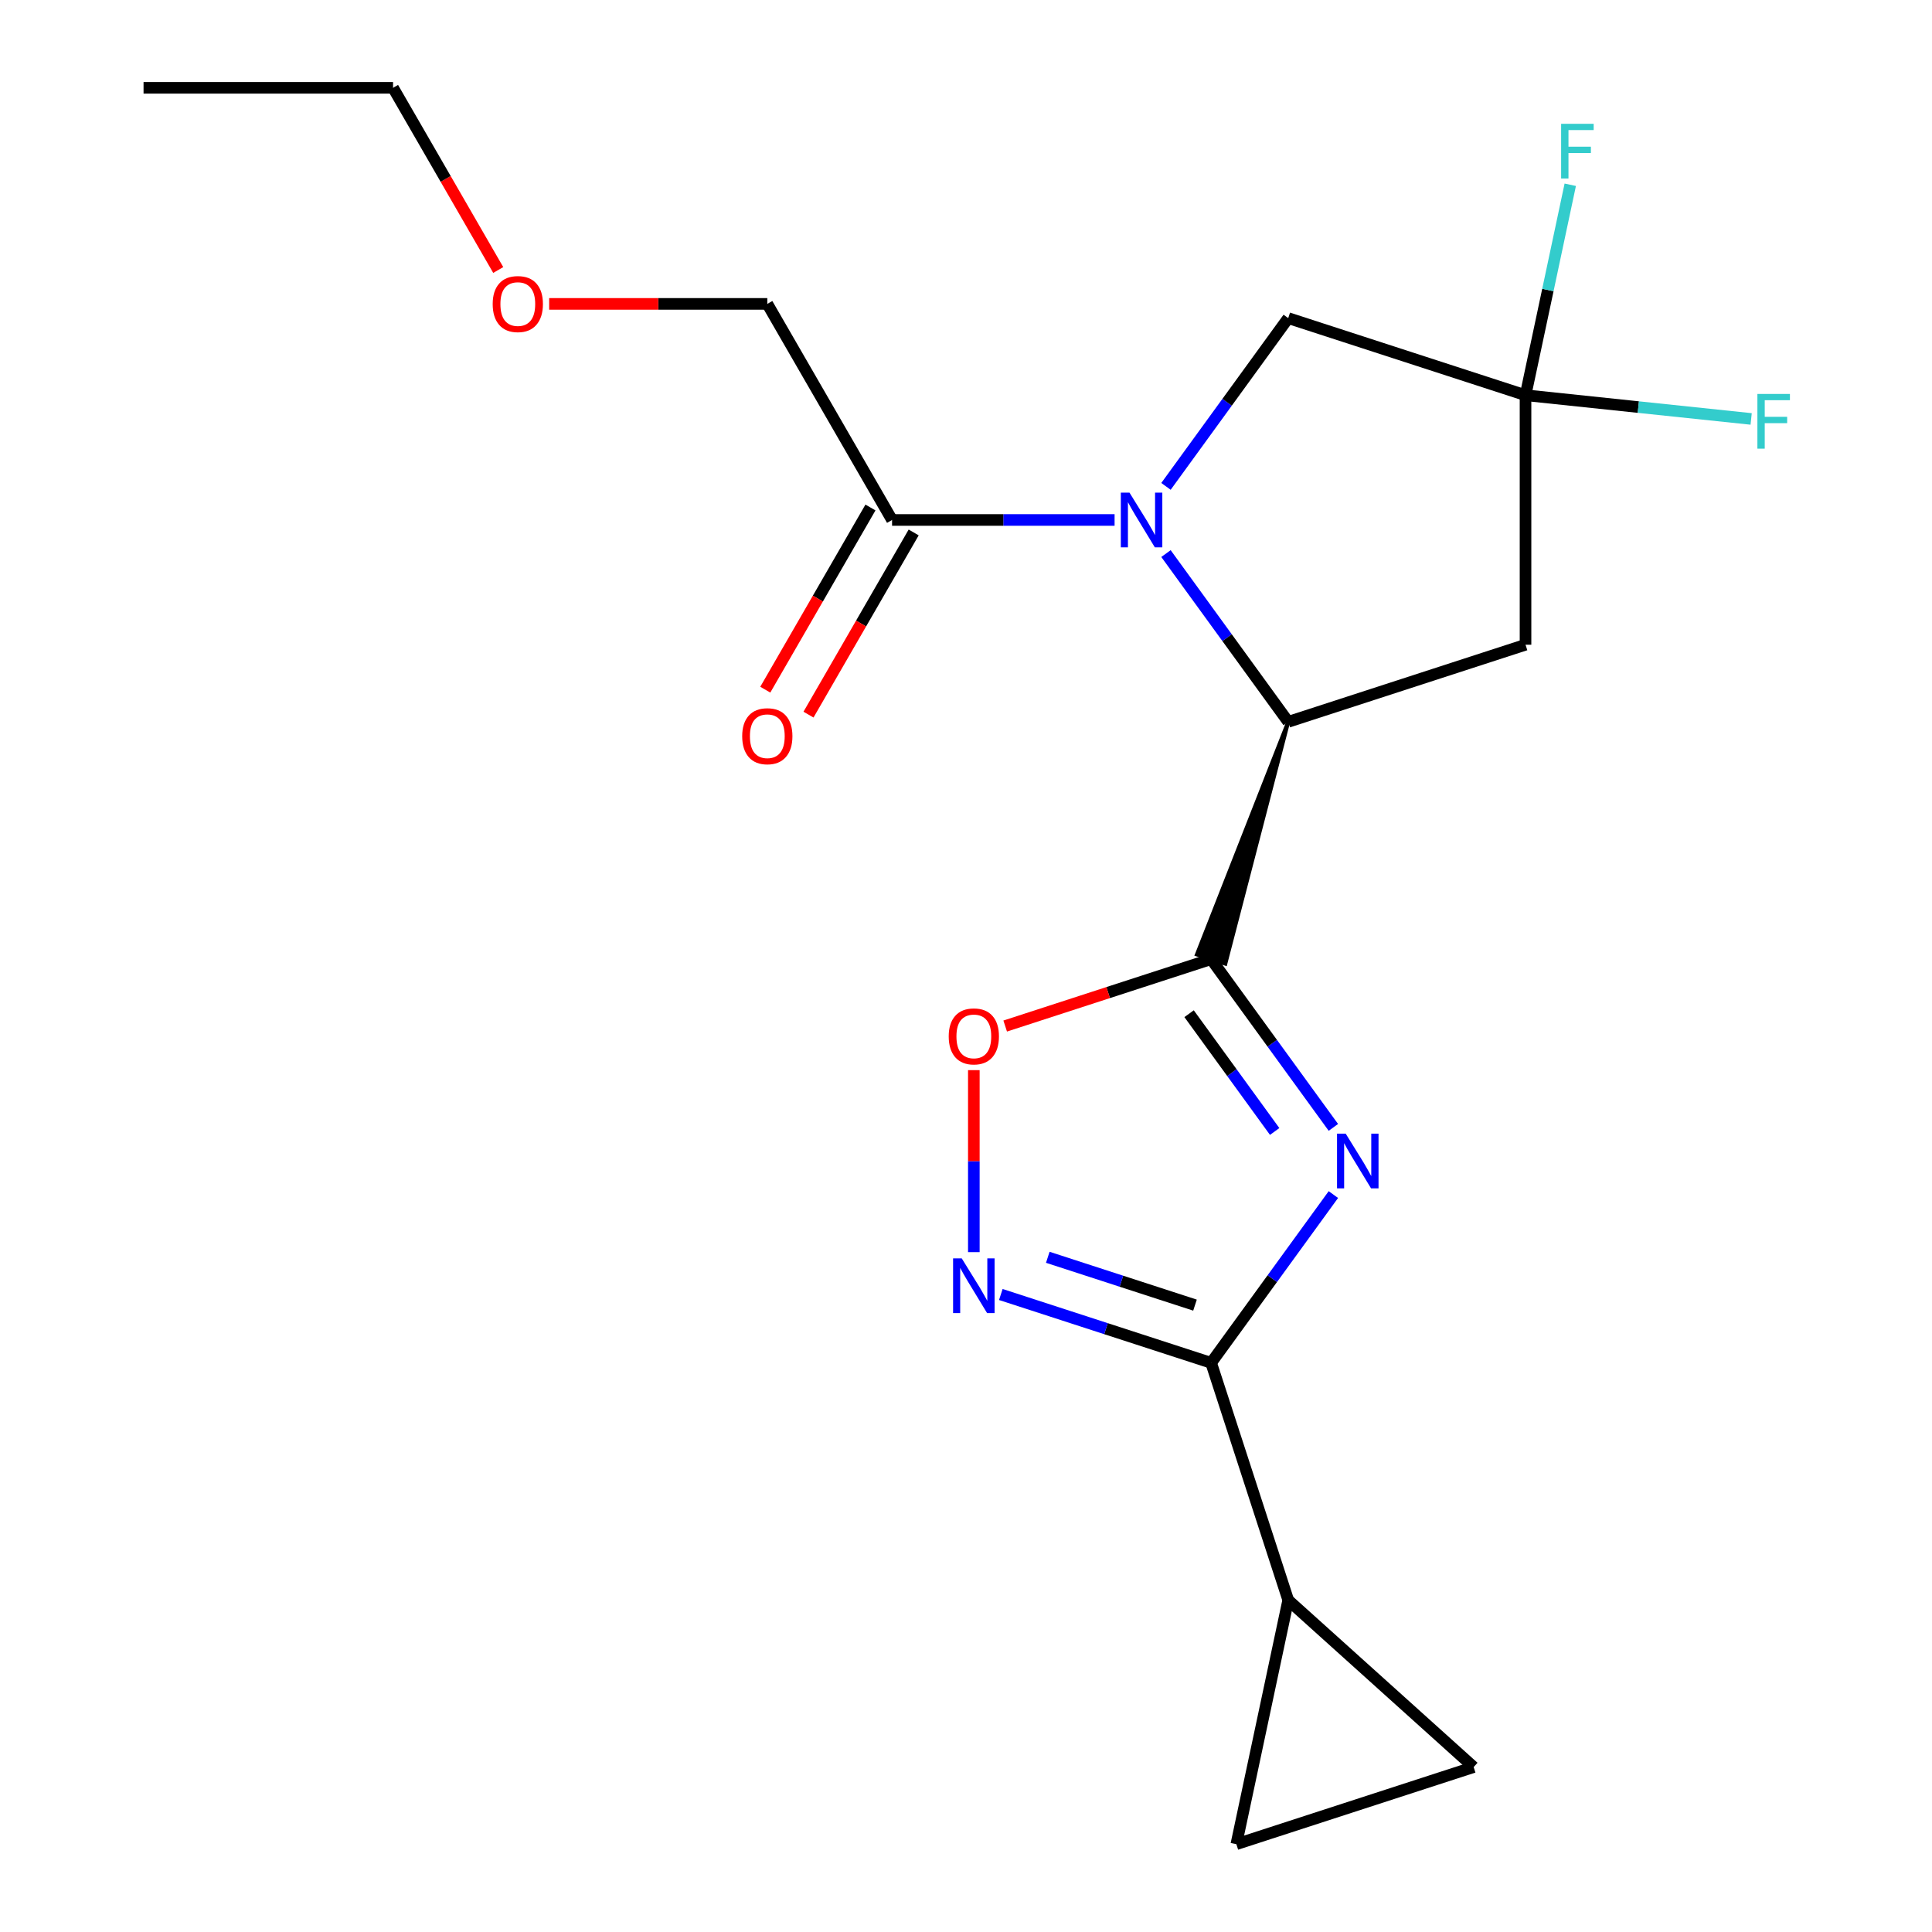 <?xml version='1.0' encoding='iso-8859-1'?>
<svg version='1.1' baseProfile='full'
              xmlns='http://www.w3.org/2000/svg'
                      xmlns:rdkit='http://www.rdkit.org/xml'
                      xmlns:xlink='http://www.w3.org/1999/xlink'
                  xml:space='preserve'
width='1000px' height='1000px' viewBox='0 0 1000 1000'>
<!-- END OF HEADER -->
<rect style='opacity:1.0;fill:#FFFFFF;stroke:none' width='1000' height='1000' x='0' y='0'> </rect>
<path class='bond-0' d='M 690.153,583.532 L 658.515,539.987' style='fill:none;fill-rule:evenodd;stroke:#0000FF;stroke-width:6px;stroke-linecap:butt;stroke-linejoin:miter;stroke-opacity:1' />
<path class='bond-0' d='M 658.515,539.987 L 626.878,496.441' style='fill:none;fill-rule:evenodd;stroke:#000000;stroke-width:6px;stroke-linecap:butt;stroke-linejoin:miter;stroke-opacity:1' />
<path class='bond-0' d='M 659.766,585.65 L 637.619,555.168' style='fill:none;fill-rule:evenodd;stroke:#0000FF;stroke-width:6px;stroke-linecap:butt;stroke-linejoin:miter;stroke-opacity:1' />
<path class='bond-0' d='M 637.619,555.168 L 615.473,524.687' style='fill:none;fill-rule:evenodd;stroke:#000000;stroke-width:6px;stroke-linecap:butt;stroke-linejoin:miter;stroke-opacity:1' />
<path class='bond-2' d='M 690.153,618.309 L 658.515,661.855' style='fill:none;fill-rule:evenodd;stroke:#0000FF;stroke-width:6px;stroke-linecap:butt;stroke-linejoin:miter;stroke-opacity:1' />
<path class='bond-2' d='M 658.515,661.855 L 626.878,705.4' style='fill:none;fill-rule:evenodd;stroke:#000000;stroke-width:6px;stroke-linecap:butt;stroke-linejoin:miter;stroke-opacity:1' />
<path class='bond-3' d='M 666.785,373.618 L 619.508,494.047 L 634.247,498.836 Z' style='fill:#000000;fill-rule:evenodd;fill-opacity:1;stroke:#000000;stroke-width:2px;stroke-linecap:butt;stroke-linejoin:miter;stroke-opacity:1;' />
<path class='bond-5' d='M 626.878,496.441 L 573.58,513.759' style='fill:none;fill-rule:evenodd;stroke:#000000;stroke-width:6px;stroke-linecap:butt;stroke-linejoin:miter;stroke-opacity:1' />
<path class='bond-5' d='M 573.58,513.759 L 520.283,531.076' style='fill:none;fill-rule:evenodd;stroke:#FF0000;stroke-width:6px;stroke-linecap:butt;stroke-linejoin:miter;stroke-opacity:1' />
<path class='bond-1' d='M 603.51,286.527 L 635.148,330.073' style='fill:none;fill-rule:evenodd;stroke:#0000FF;stroke-width:6px;stroke-linecap:butt;stroke-linejoin:miter;stroke-opacity:1' />
<path class='bond-1' d='M 635.148,330.073 L 666.785,373.618' style='fill:none;fill-rule:evenodd;stroke:#000000;stroke-width:6px;stroke-linecap:butt;stroke-linejoin:miter;stroke-opacity:1' />
<path class='bond-9' d='M 576.908,269.138 L 519.32,269.138' style='fill:none;fill-rule:evenodd;stroke:#0000FF;stroke-width:6px;stroke-linecap:butt;stroke-linejoin:miter;stroke-opacity:1' />
<path class='bond-9' d='M 519.32,269.138 L 461.732,269.138' style='fill:none;fill-rule:evenodd;stroke:#000000;stroke-width:6px;stroke-linecap:butt;stroke-linejoin:miter;stroke-opacity:1' />
<path class='bond-10' d='M 603.51,251.75 L 635.148,208.204' style='fill:none;fill-rule:evenodd;stroke:#0000FF;stroke-width:6px;stroke-linecap:butt;stroke-linejoin:miter;stroke-opacity:1' />
<path class='bond-10' d='M 635.148,208.204 L 666.785,164.659' style='fill:none;fill-rule:evenodd;stroke:#000000;stroke-width:6px;stroke-linecap:butt;stroke-linejoin:miter;stroke-opacity:1' />
<path class='bond-4' d='M 626.878,705.4 L 572.45,687.716' style='fill:none;fill-rule:evenodd;stroke:#000000;stroke-width:6px;stroke-linecap:butt;stroke-linejoin:miter;stroke-opacity:1' />
<path class='bond-4' d='M 572.45,687.716 L 518.023,670.031' style='fill:none;fill-rule:evenodd;stroke:#0000FF;stroke-width:6px;stroke-linecap:butt;stroke-linejoin:miter;stroke-opacity:1' />
<path class='bond-4' d='M 618.531,675.53 L 580.432,663.151' style='fill:none;fill-rule:evenodd;stroke:#000000;stroke-width:6px;stroke-linecap:butt;stroke-linejoin:miter;stroke-opacity:1' />
<path class='bond-4' d='M 580.432,663.151 L 542.333,650.772' style='fill:none;fill-rule:evenodd;stroke:#0000FF;stroke-width:6px;stroke-linecap:butt;stroke-linejoin:miter;stroke-opacity:1' />
<path class='bond-8' d='M 626.878,705.4 L 666.785,828.224' style='fill:none;fill-rule:evenodd;stroke:#000000;stroke-width:6px;stroke-linecap:butt;stroke-linejoin:miter;stroke-opacity:1' />
<path class='bond-7' d='M 666.785,373.618 L 789.608,333.71' style='fill:none;fill-rule:evenodd;stroke:#000000;stroke-width:6px;stroke-linecap:butt;stroke-linejoin:miter;stroke-opacity:1' />
<path class='bond-20' d='M 504.054,648.104 L 504.054,601.003' style='fill:none;fill-rule:evenodd;stroke:#0000FF;stroke-width:6px;stroke-linecap:butt;stroke-linejoin:miter;stroke-opacity:1' />
<path class='bond-20' d='M 504.054,601.003 L 504.054,553.903' style='fill:none;fill-rule:evenodd;stroke:#FF0000;stroke-width:6px;stroke-linecap:butt;stroke-linejoin:miter;stroke-opacity:1' />
<path class='bond-6' d='M 789.608,204.566 L 789.608,333.71' style='fill:none;fill-rule:evenodd;stroke:#000000;stroke-width:6px;stroke-linecap:butt;stroke-linejoin:miter;stroke-opacity:1' />
<path class='bond-14' d='M 789.608,204.566 L 801.186,150.1' style='fill:none;fill-rule:evenodd;stroke:#000000;stroke-width:6px;stroke-linecap:butt;stroke-linejoin:miter;stroke-opacity:1' />
<path class='bond-14' d='M 801.186,150.1 L 812.763,95.633' style='fill:none;fill-rule:evenodd;stroke:#33CCCC;stroke-width:6px;stroke-linecap:butt;stroke-linejoin:miter;stroke-opacity:1' />
<path class='bond-15' d='M 789.608,204.566 L 848.002,210.704' style='fill:none;fill-rule:evenodd;stroke:#000000;stroke-width:6px;stroke-linecap:butt;stroke-linejoin:miter;stroke-opacity:1' />
<path class='bond-15' d='M 848.002,210.704 L 906.396,216.841' style='fill:none;fill-rule:evenodd;stroke:#33CCCC;stroke-width:6px;stroke-linecap:butt;stroke-linejoin:miter;stroke-opacity:1' />
<path class='bond-22' d='M 789.608,204.566 L 666.785,164.659' style='fill:none;fill-rule:evenodd;stroke:#000000;stroke-width:6px;stroke-linecap:butt;stroke-linejoin:miter;stroke-opacity:1' />
<path class='bond-11' d='M 666.785,828.224 L 762.758,914.638' style='fill:none;fill-rule:evenodd;stroke:#000000;stroke-width:6px;stroke-linecap:butt;stroke-linejoin:miter;stroke-opacity:1' />
<path class='bond-12' d='M 666.785,828.224 L 639.935,954.545' style='fill:none;fill-rule:evenodd;stroke:#000000;stroke-width:6px;stroke-linecap:butt;stroke-linejoin:miter;stroke-opacity:1' />
<path class='bond-13' d='M 450.548,262.681 L 423.328,309.828' style='fill:none;fill-rule:evenodd;stroke:#000000;stroke-width:6px;stroke-linecap:butt;stroke-linejoin:miter;stroke-opacity:1' />
<path class='bond-13' d='M 423.328,309.828 L 396.108,356.975' style='fill:none;fill-rule:evenodd;stroke:#FF0000;stroke-width:6px;stroke-linecap:butt;stroke-linejoin:miter;stroke-opacity:1' />
<path class='bond-13' d='M 472.917,275.596 L 445.696,322.742' style='fill:none;fill-rule:evenodd;stroke:#000000;stroke-width:6px;stroke-linecap:butt;stroke-linejoin:miter;stroke-opacity:1' />
<path class='bond-13' d='M 445.696,322.742 L 418.476,369.889' style='fill:none;fill-rule:evenodd;stroke:#FF0000;stroke-width:6px;stroke-linecap:butt;stroke-linejoin:miter;stroke-opacity:1' />
<path class='bond-16' d='M 461.732,269.138 L 397.16,157.296' style='fill:none;fill-rule:evenodd;stroke:#000000;stroke-width:6px;stroke-linecap:butt;stroke-linejoin:miter;stroke-opacity:1' />
<path class='bond-21' d='M 762.758,914.638 L 639.935,954.545' style='fill:none;fill-rule:evenodd;stroke:#000000;stroke-width:6px;stroke-linecap:butt;stroke-linejoin:miter;stroke-opacity:1' />
<path class='bond-17' d='M 397.16,157.296 L 340.703,157.296' style='fill:none;fill-rule:evenodd;stroke:#000000;stroke-width:6px;stroke-linecap:butt;stroke-linejoin:miter;stroke-opacity:1' />
<path class='bond-17' d='M 340.703,157.296 L 284.245,157.296' style='fill:none;fill-rule:evenodd;stroke:#FF0000;stroke-width:6px;stroke-linecap:butt;stroke-linejoin:miter;stroke-opacity:1' />
<path class='bond-18' d='M 257.885,139.748 L 230.665,92.601' style='fill:none;fill-rule:evenodd;stroke:#FF0000;stroke-width:6px;stroke-linecap:butt;stroke-linejoin:miter;stroke-opacity:1' />
<path class='bond-18' d='M 230.665,92.601 L 203.445,45.455' style='fill:none;fill-rule:evenodd;stroke:#000000;stroke-width:6px;stroke-linecap:butt;stroke-linejoin:miter;stroke-opacity:1' />
<path class='bond-19' d='M 203.445,45.455 L 74.301,45.455' style='fill:none;fill-rule:evenodd;stroke:#000000;stroke-width:6px;stroke-linecap:butt;stroke-linejoin:miter;stroke-opacity:1' />
<path  class='atom-0' d='M 696.526 586.761
L 705.806 601.761
Q 706.726 603.241, 708.206 605.921
Q 709.686 608.601, 709.766 608.761
L 709.766 586.761
L 713.526 586.761
L 713.526 615.081
L 709.646 615.081
L 699.686 598.681
Q 698.526 596.761, 697.286 594.561
Q 696.086 592.361, 695.726 591.681
L 695.726 615.081
L 692.046 615.081
L 692.046 586.761
L 696.526 586.761
' fill='#0000FF'/>
<path  class='atom-2' d='M 584.616 254.978
L 593.896 269.978
Q 594.816 271.458, 596.296 274.138
Q 597.776 276.818, 597.856 276.978
L 597.856 254.978
L 601.616 254.978
L 601.616 283.298
L 597.736 283.298
L 587.776 266.898
Q 586.616 264.978, 585.376 262.778
Q 584.176 260.578, 583.816 259.898
L 583.816 283.298
L 580.136 283.298
L 580.136 254.978
L 584.616 254.978
' fill='#0000FF'/>
<path  class='atom-5' d='M 497.794 651.333
L 507.074 666.333
Q 507.994 667.813, 509.474 670.493
Q 510.954 673.173, 511.034 673.333
L 511.034 651.333
L 514.794 651.333
L 514.794 679.653
L 510.914 679.653
L 500.954 663.253
Q 499.794 661.333, 498.554 659.133
Q 497.354 656.933, 496.994 656.253
L 496.994 679.653
L 493.314 679.653
L 493.314 651.333
L 497.794 651.333
' fill='#0000FF'/>
<path  class='atom-6' d='M 491.054 536.429
Q 491.054 529.629, 494.414 525.829
Q 497.774 522.029, 504.054 522.029
Q 510.334 522.029, 513.694 525.829
Q 517.054 529.629, 517.054 536.429
Q 517.054 543.309, 513.654 547.229
Q 510.254 551.109, 504.054 551.109
Q 497.814 551.109, 494.414 547.229
Q 491.054 543.349, 491.054 536.429
M 504.054 547.909
Q 508.374 547.909, 510.694 545.029
Q 513.054 542.109, 513.054 536.429
Q 513.054 530.869, 510.694 528.069
Q 508.374 525.229, 504.054 525.229
Q 499.734 525.229, 497.374 528.029
Q 495.054 530.829, 495.054 536.429
Q 495.054 542.149, 497.374 545.029
Q 499.734 547.909, 504.054 547.909
' fill='#FF0000'/>
<path  class='atom-14' d='M 384.16 381.06
Q 384.16 374.26, 387.52 370.46
Q 390.88 366.66, 397.16 366.66
Q 403.44 366.66, 406.8 370.46
Q 410.16 374.26, 410.16 381.06
Q 410.16 387.94, 406.76 391.86
Q 403.36 395.74, 397.16 395.74
Q 390.92 395.74, 387.52 391.86
Q 384.16 387.98, 384.16 381.06
M 397.16 392.54
Q 401.48 392.54, 403.8 389.66
Q 406.16 386.74, 406.16 381.06
Q 406.16 375.5, 403.8 372.7
Q 401.48 369.86, 397.16 369.86
Q 392.84 369.86, 390.48 372.66
Q 388.16 375.46, 388.16 381.06
Q 388.16 386.78, 390.48 389.66
Q 392.84 392.54, 397.16 392.54
' fill='#FF0000'/>
<path  class='atom-15' d='M 808.039 64.085
L 824.879 64.085
L 824.879 67.325
L 811.839 67.325
L 811.839 75.925
L 823.439 75.925
L 823.439 79.205
L 811.839 79.205
L 811.839 92.405
L 808.039 92.405
L 808.039 64.085
' fill='#33CCCC'/>
<path  class='atom-16' d='M 909.625 203.906
L 926.465 203.906
L 926.465 207.146
L 913.425 207.146
L 913.425 215.746
L 925.025 215.746
L 925.025 219.026
L 913.425 219.026
L 913.425 232.226
L 909.625 232.226
L 909.625 203.906
' fill='#33CCCC'/>
<path  class='atom-18' d='M 255.016 157.376
Q 255.016 150.576, 258.376 146.776
Q 261.736 142.976, 268.016 142.976
Q 274.296 142.976, 277.656 146.776
Q 281.016 150.576, 281.016 157.376
Q 281.016 164.256, 277.616 168.176
Q 274.216 172.056, 268.016 172.056
Q 261.776 172.056, 258.376 168.176
Q 255.016 164.296, 255.016 157.376
M 268.016 168.856
Q 272.336 168.856, 274.656 165.976
Q 277.016 163.056, 277.016 157.376
Q 277.016 151.816, 274.656 149.016
Q 272.336 146.176, 268.016 146.176
Q 263.696 146.176, 261.336 148.976
Q 259.016 151.776, 259.016 157.376
Q 259.016 163.096, 261.336 165.976
Q 263.696 168.856, 268.016 168.856
' fill='#FF0000'/>
</svg>
